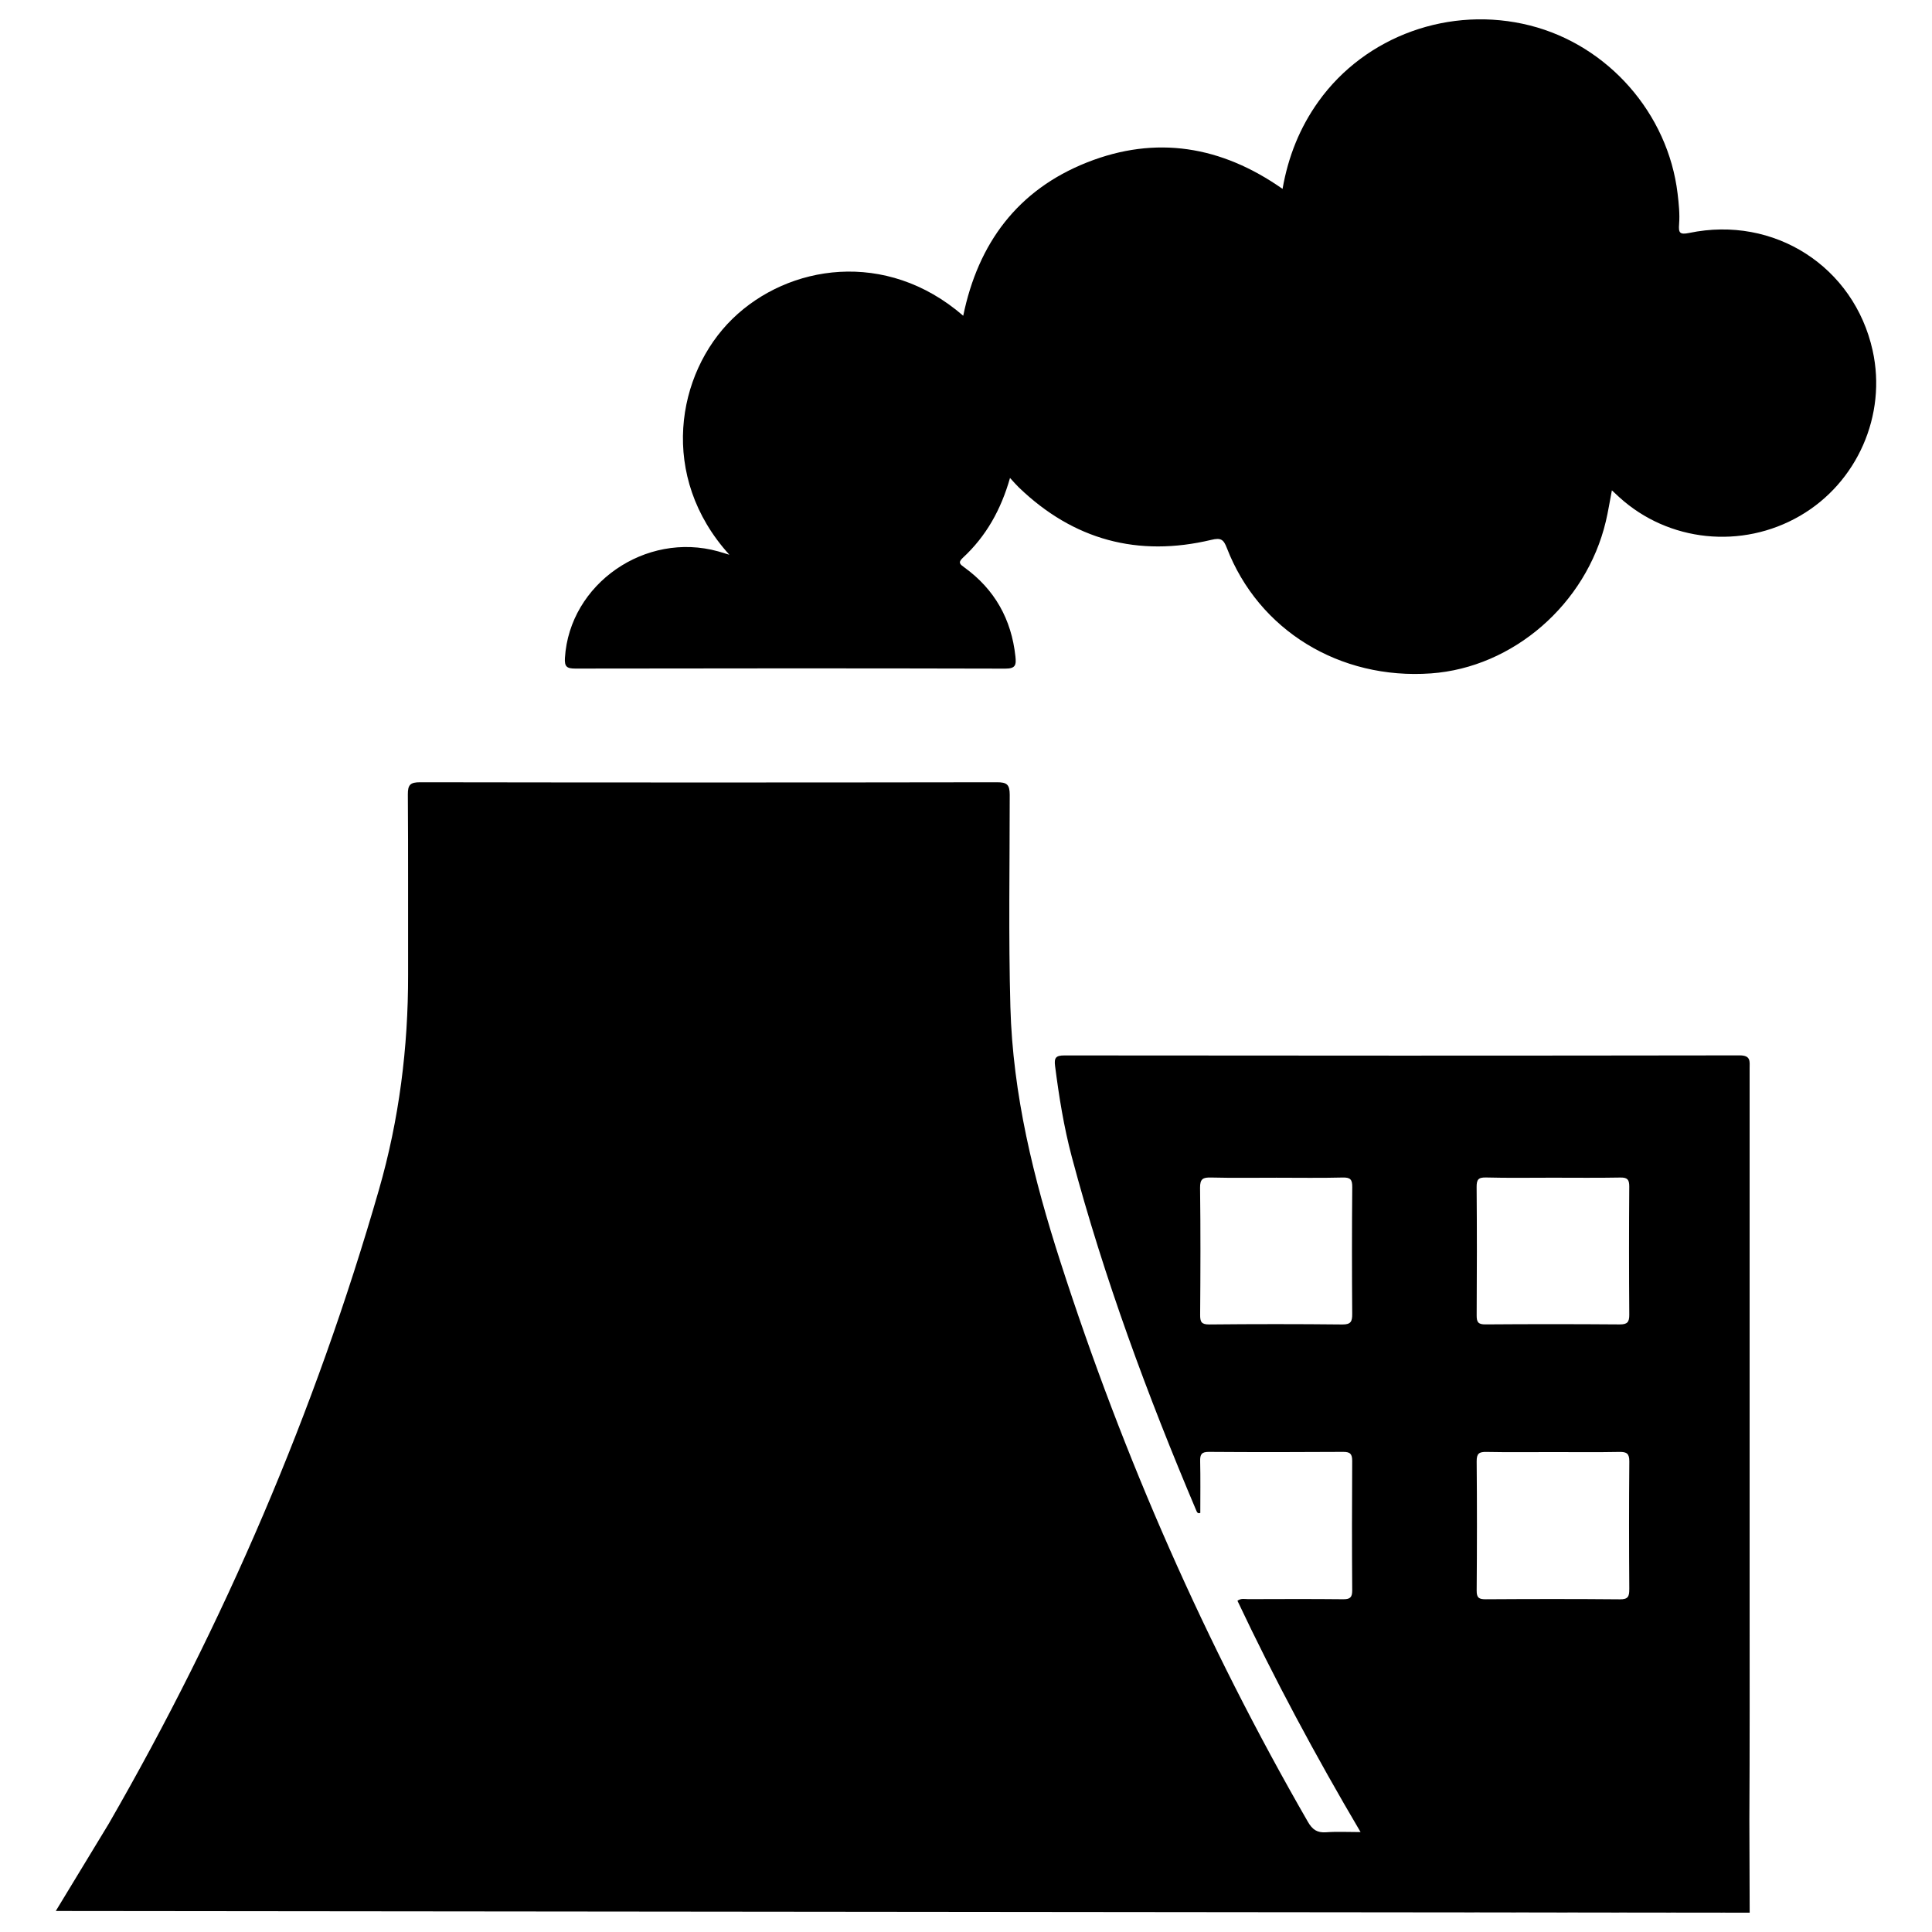 <?xml version="1.0" encoding="UTF-8"?><svg id="Layer_1" xmlns="http://www.w3.org/2000/svg" viewBox="0 0 100 100"><path d="m52.278,24.738c-.467,1.646-1.239,3.02-2.438,4.13-.277.256-.141.345.08.505,1.567,1.137,2.43,2.678,2.638,4.603.047.438.014.634-.524.632-7.418-.019-14.836-.016-22.254-.003-.442,0-.568-.095-.539-.557.24-3.825,4.163-6.558,7.935-5.508.18.05.358.108.576.173-3.672-4.044-2.746-9.377.161-12.211,2.878-2.805,7.946-3.623,11.944-.159.772-3.761,2.827-6.519,6.41-7.937,3.567-1.411,6.95-.852,10.118,1.371.292-1.672.892-3.172,1.858-4.523,2.432-3.4,6.818-4.981,10.952-3.934,4.045,1.024,7.142,4.559,7.637,8.697.063.53.119,1.06.078,1.589-.034.437.024.555.523.451,4.4-.917,8.532,1.745,9.494,6.082.742,3.345-.795,6.843-3.761,8.562-3.009,1.744-6.807,1.352-9.353-.966-.11-.1-.217-.201-.382-.355-.11.57-.192,1.097-.315,1.614-1.016,4.276-4.8,7.558-9.05,7.861-4.725.336-8.919-2.23-10.566-6.495-.17-.441-.307-.535-.797-.418-3.805.907-7.139.007-9.967-2.712-.137-.132-.26-.278-.459-.492Z" style="fill:#000000;"/><path d="m90.479,99c-30.795-.019-55.286-.115-87.591-.092l87.675.092-.016-4.791c.022-3.806.013-7.611.013-11.417,0-9.164,0-18.327,0-27.49,0-.358.076-.677-.517-.676-11.651.018-23.301.016-34.952.003-.447,0-.534.128-.481.544.203,1.581.454,3.155.863,4.695,1.671,6.284,3.925,12.365,6.459,18.347.035.083.09.137.195.092,0-.891.013-1.784-.007-2.676-.008-.342.065-.485.45-.482,2.317.017,4.635.015,6.952,0,.368-.003.469.113.467.471-.014,2.232-.015,4.465.001,6.697.003.37-.117.463-.472.459-1.637-.017-3.274-.01-4.911-.005-.175,0-.369-.057-.557.084,1.92,4.062,4.028,8,6.373,11.973-.677,0-1.23-.031-1.777.01-.463.034-.713-.131-.948-.538-5.303-9.207-9.554-18.875-12.811-28.986-1.386-4.301-2.466-8.655-2.59-13.202-.1-3.656-.034-7.313-.034-10.97,0-.541-.149-.654-.67-.653-9.95.016-19.9.016-29.85,0-.507,0-.637.133-.633.634.023,3.104.006,6.208.013,9.312.008,3.783-.463,7.507-1.508,11.14-3.312,11.512-8.006,22.44-13.985,32.818l-2.743,4.519m67.103-30.905c.003.39-.067.551-.511.547-2.293-.024-4.587-.024-6.88-.001-.415.004-.483-.131-.48-.505.017-2.187.025-4.375-.004-6.562-.006-.475.153-.549.573-.538,1.125.028,2.251.01,3.376.01,1.147,0,2.294.019,3.44-.01.402-.01.491.114.488.498-.019,2.187-.018,4.375-.002,6.562Zm6.926-7.061c1.147.03,2.296.011,3.444.011,1.169,0,2.339.014,3.508-.008.363-.007.464.103.462.464-.016,2.211-.016,4.422.001,6.633.003.389-.103.508-.499.505-2.317-.018-4.635-.018-6.952-.001-.377.003-.45-.127-.448-.471.014-2.211.016-4.422-.002-6.633-.003-.383.079-.511.486-.5Zm7.414,21.321c.003.371-.067.517-.483.513-2.315-.021-4.629-.018-6.944-.003-.35.002-.474-.073-.471-.449.018-2.23.02-4.46,0-6.689-.004-.408.128-.496.508-.488,1.146.023,2.293.008,3.44.008,1.147,0,2.294.014,3.44-.008.379-.007.516.087.513.491-.019,2.208-.017,4.417-.001,6.626Z" style="fill:#000000;"/></svg>